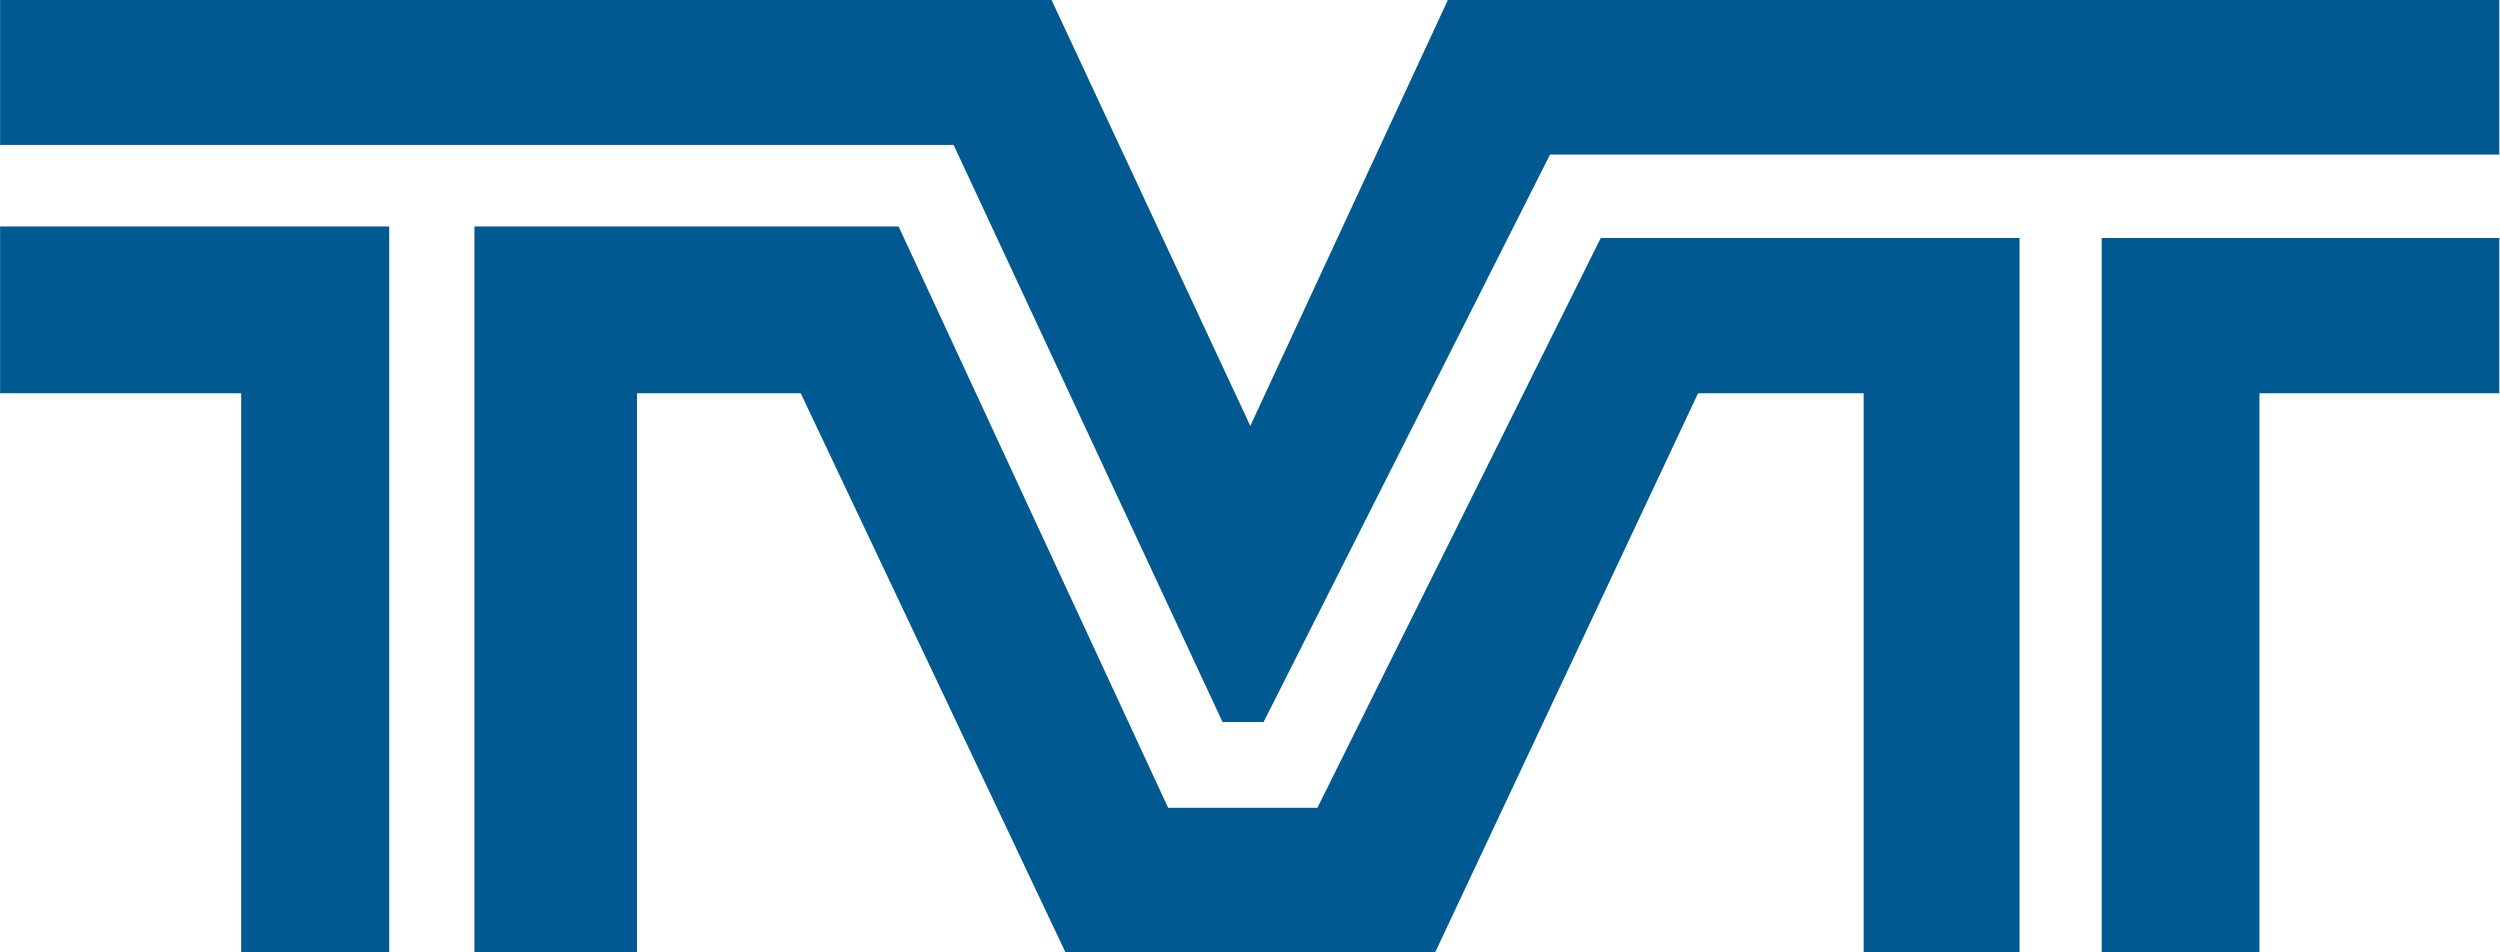
<svg xmlns="http://www.w3.org/2000/svg" version="1.1" xmlns:xlink="http://www.w3.org/1999/xlink" preserveAspectRatio="none" x="0px" y="0px" width="428px" height="163px" viewBox="0 0 428 163">
<defs>
<g id="___TVT_________0_Layer0_0_FILL">
<path fill="#005A91" stroke="none" d="
M -103.4 -20.65
L -103.4 -6.85 -83.45 -6.85 -83.45 39.4 -71.2 39.4 -71.2 -20.65 -103.4 -20.65
M 103.4 -6.85
L 103.4 -19.7 70.5 -19.7 70.5 39.4 83.55 39.4 83.55 -6.85 103.4 -6.85
M 63.7 -19.7
L 29.05 -19.7 5.6 27.45 -6.75 27.45 -29.05 -20.65 -64.15 -20.65 -64.15 39.4 -50.7 39.4 -50.7 -6.85 -37.15 -6.85 -15.25 39.4 15.35 39.4 37.1 -6.85 50.8 -6.85 50.8 39.4 63.7 39.4 63.7 -19.7
M 16.4 -39.4
L 0.05 -4.15 -16.4 -39.4 -103.4 -39.4 -103.4 -27.4 -24.5 -27.4 -2.25 20.35 1.15 20.35 24.85 -26.6 103.4 -26.6 103.4 -39.4 16.4 -39.4 Z"/>
</g>
</defs>

<g transform="matrix( 2.069, 0, 0, 2.069, 213.95,81.5) ">
<g transform="matrix( 1, 0, 0, 1, 0,0) ">
<use xlink:href="#___TVT_________0_Layer0_0_FILL"/>
</g>
</g>
</svg>
